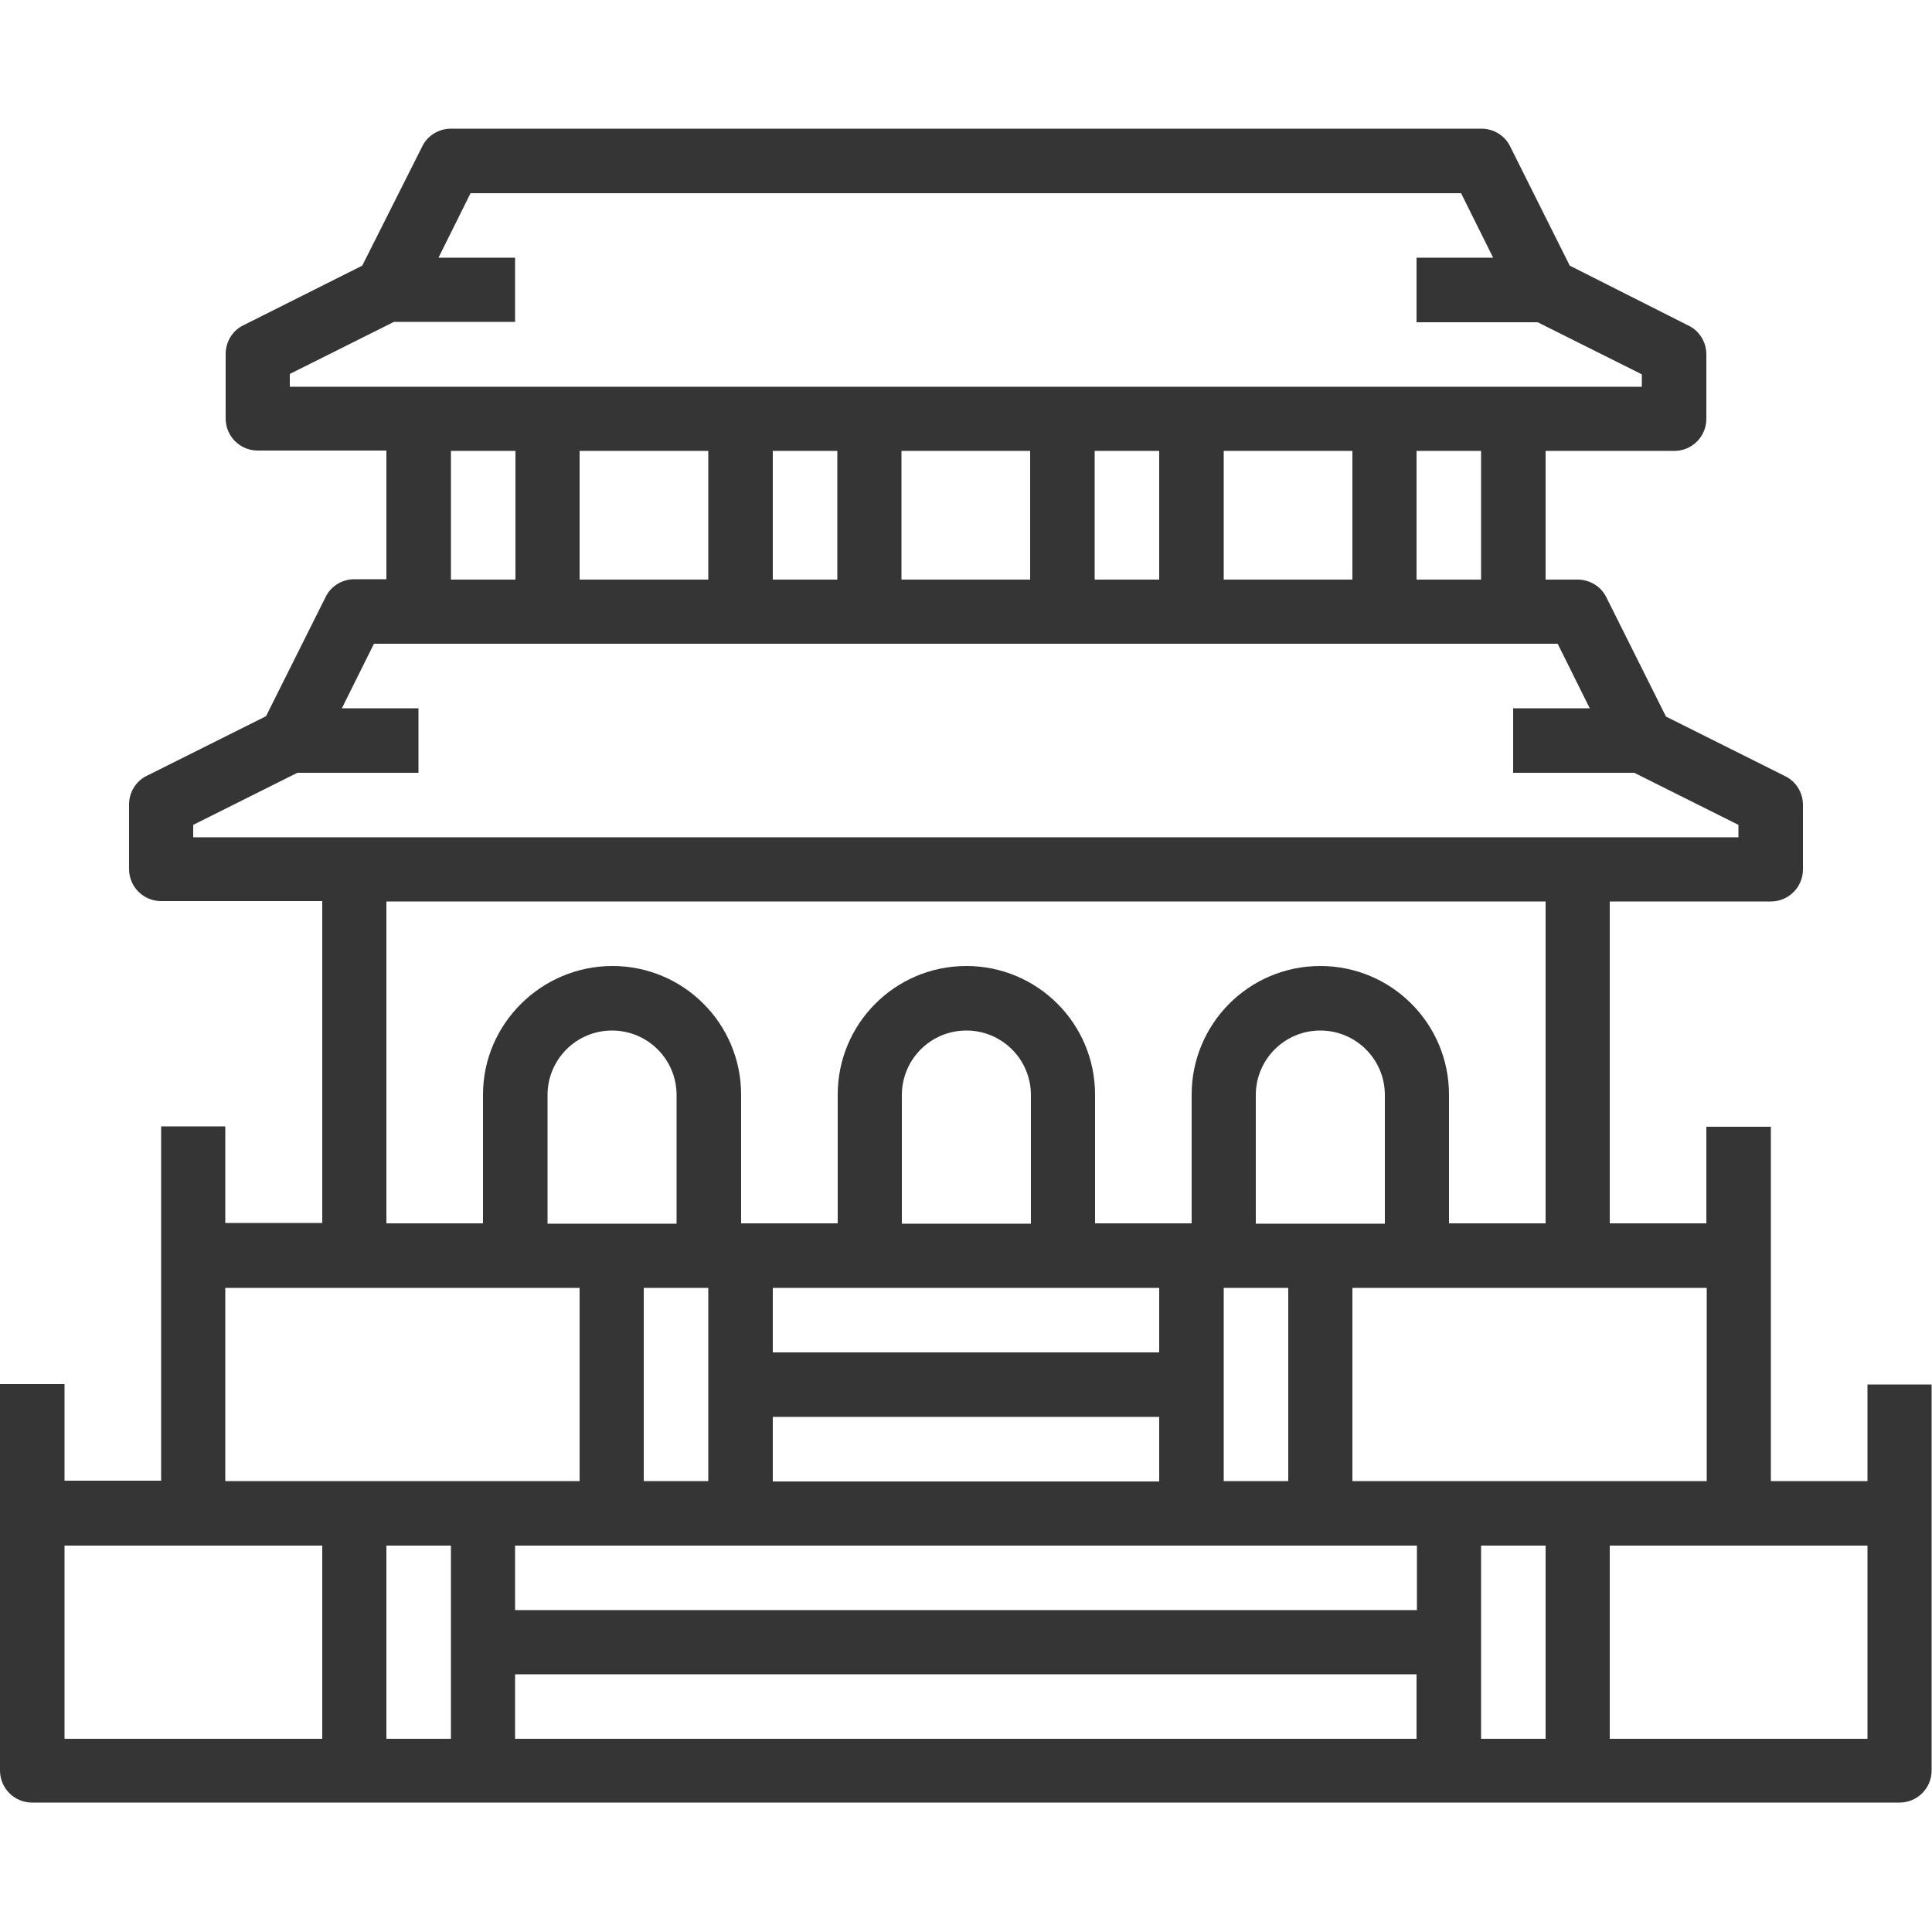 <?xml version="1.0" encoding="utf-8"?>
<!-- Generator: Adobe Illustrator 25.1.0, SVG Export Plug-In . SVG Version: 6.00 Build 0)  -->
<svg version="1.1" id="Capa_1" xmlns="http://www.w3.org/2000/svg" xmlns:xlink="http://www.w3.org/1999/xlink" x="0px" y="0px"
	 viewBox="0 0 512 512" style="enable-background:new 0 0 512 512;" xml:space="preserve">
<style type="text/css">
	.st0{fill:#353535;}
</style>
<path class="st0" d="M494.9,366.9v25.6h-25.6v-93.9h-17.1v25.6h-25.6v-85.3h42.7c4.7,0,8.5-3.8,8.5-8.5v-17.1c0-3.2-1.8-6.2-4.7-7.6
	l-31.6-15.8l-15.8-31.6c-1.4-2.9-4.4-4.7-7.6-4.7h-8.5v-34.1h34.1c4.7,0,8.5-3.8,8.5-8.5V93.9c0-3.2-1.8-6.2-4.7-7.6L416,70.4
	l-15.8-31.6c-1.4-2.9-4.4-4.7-7.6-4.7H119.5c-3.2,0-6.2,1.8-7.6,4.7L96,70.4L64.5,86.2c-2.9,1.4-4.7,4.4-4.7,7.6v17.1
	c0,4.7,3.8,8.5,8.5,8.5h34.1v34.1h-8.5c-3.2,0-6.2,1.8-7.6,4.7l-15.8,31.6l-31.6,15.8c-2.9,1.4-4.7,4.4-4.7,7.6v17.1
	c0,4.7,3.8,8.5,8.5,8.5h42.7v85.3H59.7v-25.6H42.7v93.9H17.1v-25.6H0v102.4c0,4.7,3.8,8.5,8.5,8.5h494.9c4.7,0,8.5-3.8,8.5-8.5
	V366.9H494.9z M452.3,392.5h-93.9v-51.2h93.9V392.5z M119.5,409.6v51.2h-17.1v-51.2H119.5z M273.1,324.3h-34.1v-34.1
	c0-9.4,7.6-17.1,17.1-17.1c9.4,0,17.1,7.6,17.1,17.1V324.3z M307.2,341.3v17.1H204.8v-17.1H307.2z M366.9,324.3h-34.1v-34.1
	c0-9.4,7.6-17.1,17.1-17.1c9.4,0,17.1,7.6,17.1,17.1V324.3z M324.3,392.5v-51.2h17.1v51.2H324.3z M204.8,375.5h102.4v17.1H204.8
	V375.5z M179.2,324.3h-34.1v-34.1c0-9.4,7.6-17.1,17.1-17.1c9.4,0,17.1,7.6,17.1,17.1V324.3z M187.7,341.3v51.2h-17.1v-51.2H187.7z
	 M375.5,409.6v17.1H136.5v-17.1H375.5z M136.5,443.7h238.9v17.1H136.5V443.7z M392.5,409.6h17.1v51.2h-17.1V409.6z M392.5,153.6
	h-17.1v-34.1h17.1V153.6z M187.7,119.5v34.1h-34.1v-34.1H187.7z M204.8,119.5h17.1v34.1h-17.1V119.5z M238.9,119.5h34.1v34.1h-34.1
	V119.5z M290.1,119.5h17.1v34.1h-17.1V119.5z M324.3,119.5h34.1v34.1h-34.1V119.5z M76.8,99.1l27.6-13.8h32.1V68.3h-20.3l8.5-17.1
	h262.5l8.5,17.1h-20.3v17.1h32.1l27.6,13.8v3.3H76.8V99.1z M119.5,119.5h17.1v34.1h-17.1V119.5z M51.2,218.6l27.6-13.8h32.1v-17.1
	H90.6l8.5-17.1h313.7l8.5,17.1h-20.3v17.1h32.1l27.6,13.8v3.3H51.2V218.6z M102.4,238.9h307.2v85.3H384v-34.1
	c0-18.9-15.3-34.1-34.1-34.1c-18.9,0-34.1,15.3-34.1,34.1v34.1h-25.6v-34.1c0-18.9-15.3-34.1-34.1-34.1c-18.9,0-34.1,15.3-34.1,34.1
	v34.1h-25.6v-34.1c0-18.9-15.3-34.1-34.1-34.1S128,271.3,128,290.1v34.1h-25.6V238.9z M59.7,341.3h93.9v51.2H59.7V341.3z
	 M17.1,409.6h68.3v51.2H17.1V409.6z M494.9,460.8h-68.3v-51.2h68.3V460.8z"/>
</svg>
